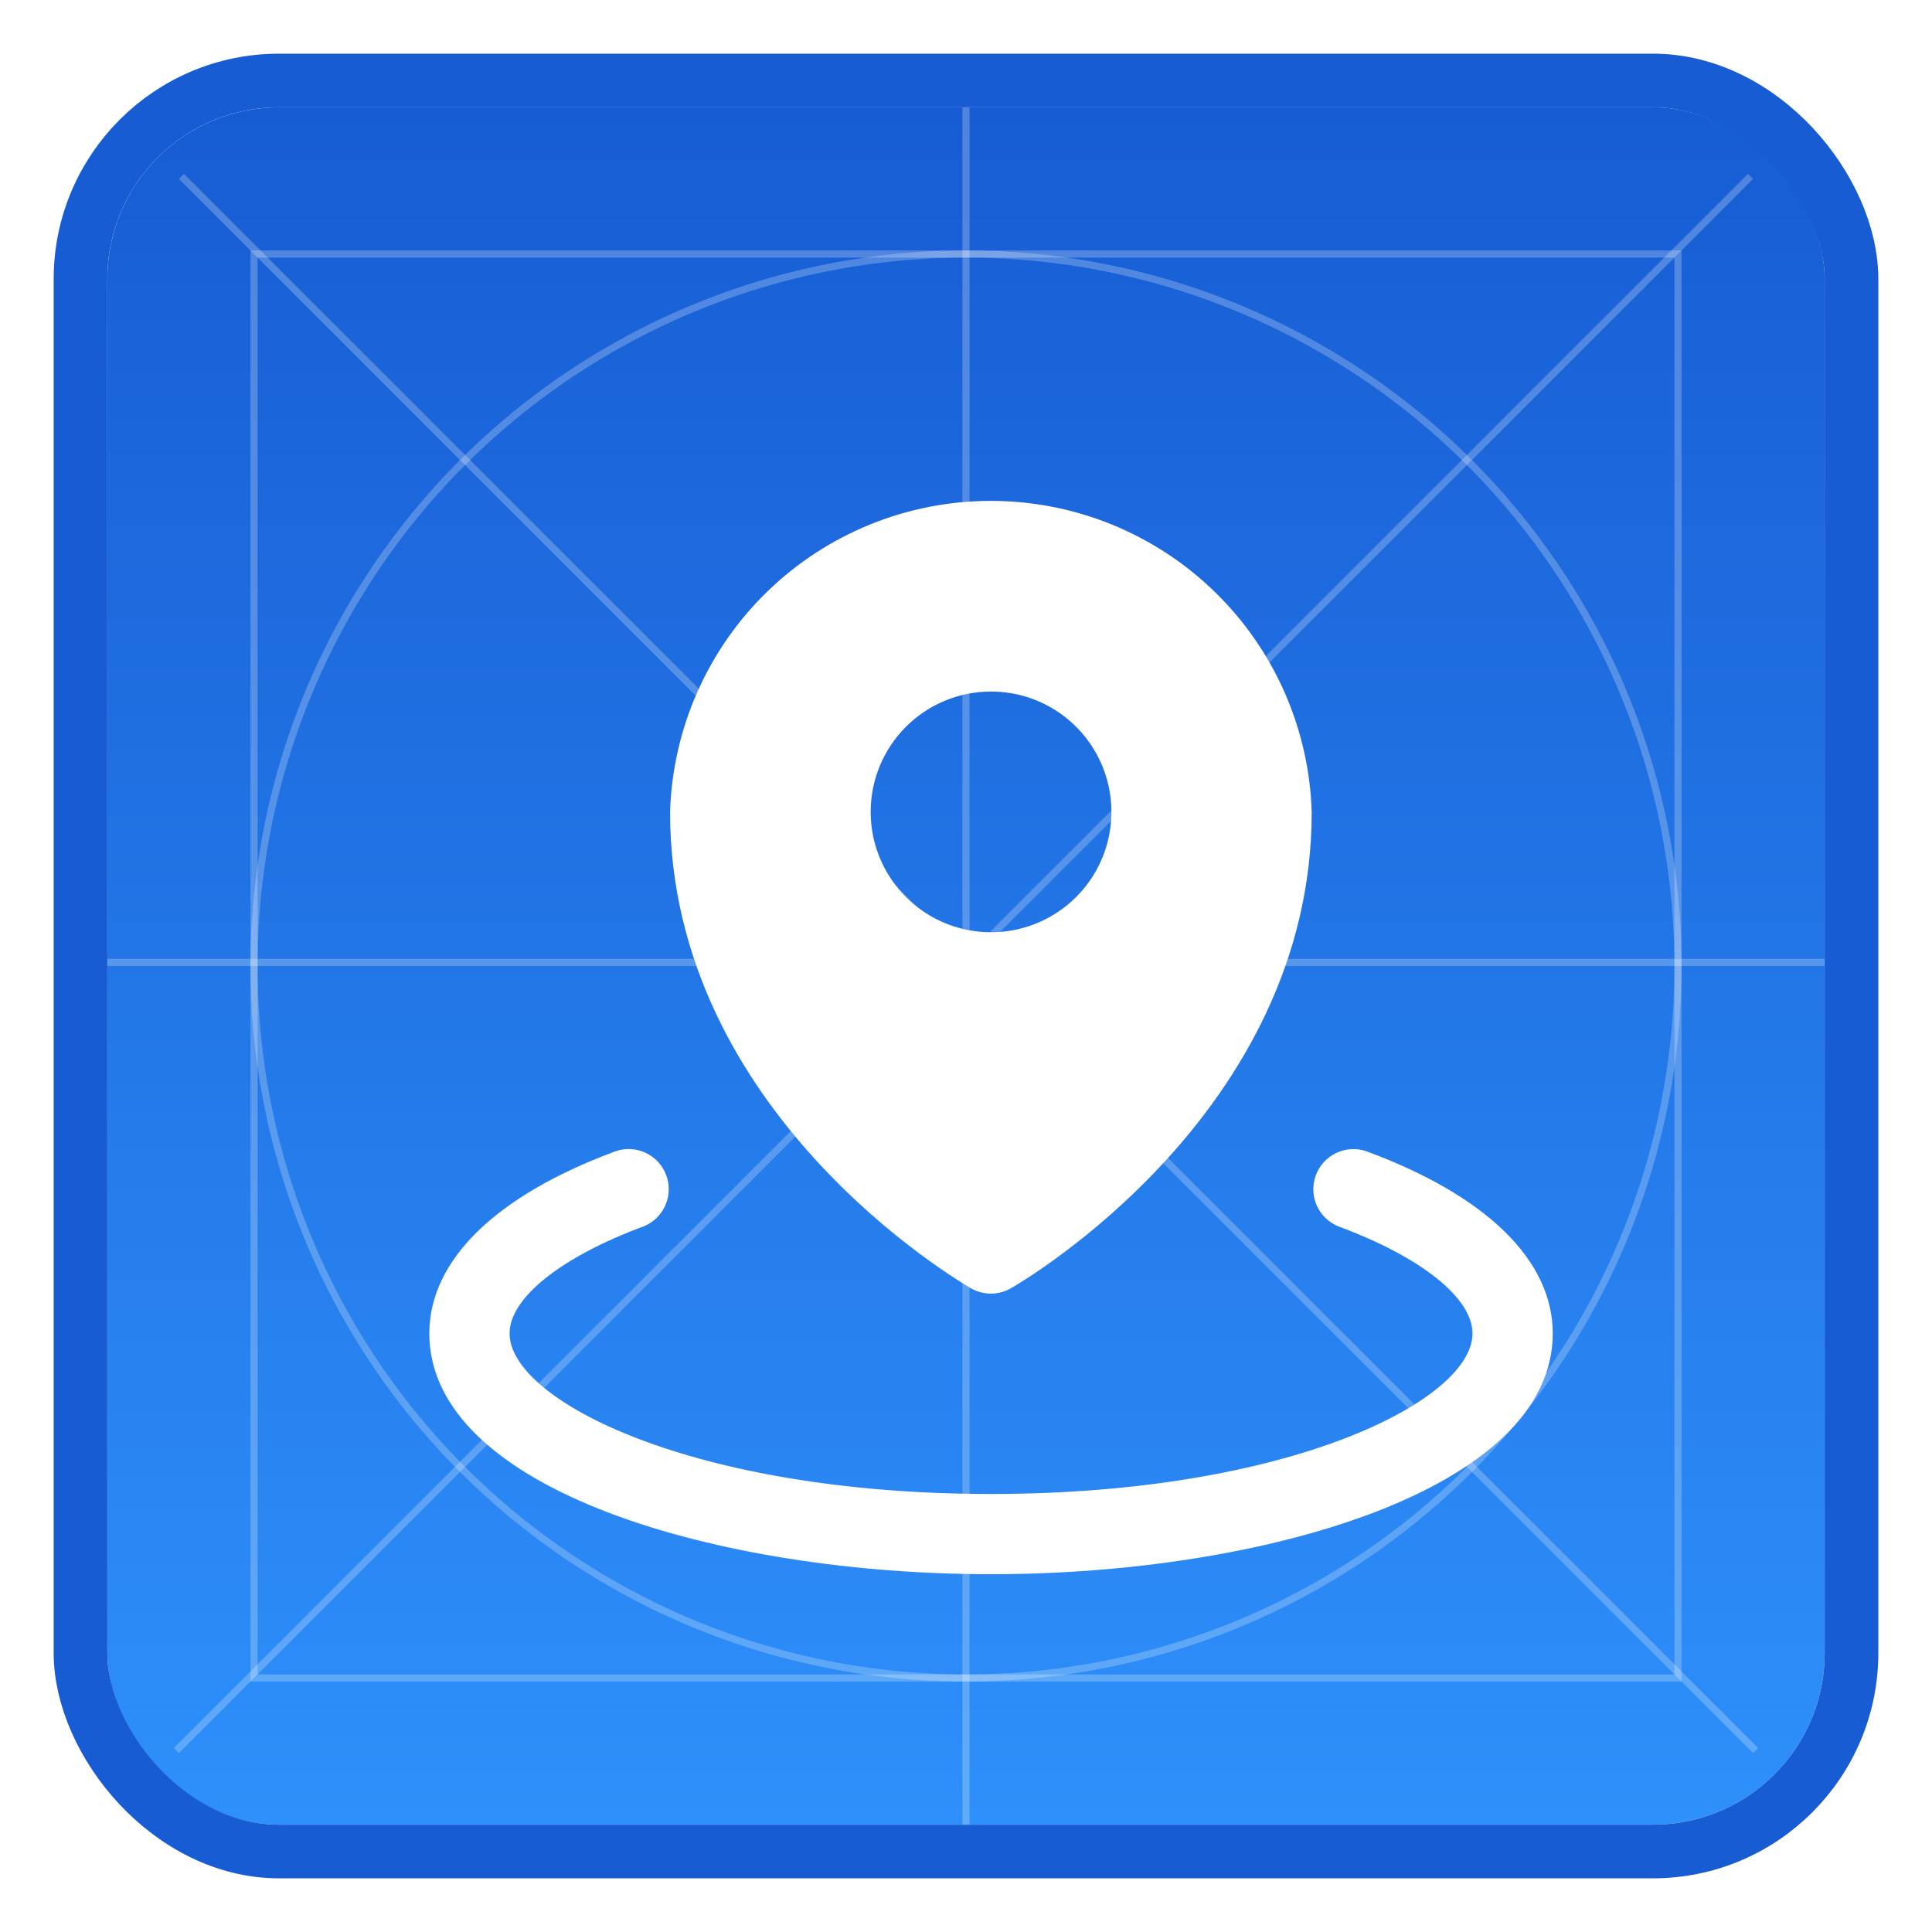 <svg width="90" height="90" viewBox="0 0 90 90" fill="none" xmlns="http://www.w3.org/2000/svg">
<g filter="url(#filter0_d_3808_7151)">
<g clip-path="url(#clip0_3808_7151)">
<rect x="5" y="4" width="80" height="80" rx="8" fill="url(#paint0_linear_3808_7151)"/>
<line x1="8.215" y1="80.549" x2="81.549" y2="7.215" stroke="white" stroke-opacity="0.24" stroke-width="0.333"/>
<line x1="8.451" y1="7.216" x2="81.784" y2="80.549" stroke="white" stroke-opacity="0.24" stroke-width="0.333"/>
<line x1="44.999" y1="84" x2="44.999" y2="4" stroke="white" stroke-opacity="0.24" stroke-width="0.333"/>
<line x1="5" y1="43.833" x2="85" y2="43.833" stroke="white" stroke-opacity="0.24" stroke-width="0.333"/>
<g filter="url(#filter1_d_3808_7151)">
<path d="M45.232 55.683C45.514 55.844 45.834 55.929 46.159 55.929C46.485 55.929 46.804 55.844 47.087 55.683C47.659 55.353 61.104 47.506 61.104 33.5C60.987 29.615 59.362 25.929 56.573 23.223C53.784 20.516 50.051 19.001 46.165 19C42.279 18.998 38.544 20.51 35.754 23.214C32.963 25.919 31.335 29.604 31.214 33.488C31.214 47.506 44.666 55.342 45.232 55.683ZM46.166 27.881C47.275 27.881 48.359 28.21 49.281 28.826C50.203 29.442 50.922 30.318 51.346 31.343C51.771 32.367 51.882 33.495 51.666 34.582C51.449 35.67 50.915 36.669 50.131 37.453C49.347 38.237 48.348 38.771 47.26 38.988C46.172 39.204 45.045 39.093 44.021 38.669C42.996 38.244 42.12 37.525 41.504 36.603C40.888 35.681 40.559 34.597 40.559 33.488C40.559 32.001 41.15 30.575 42.202 29.523C43.253 28.472 44.679 27.881 46.166 27.881ZM72.333 57.785C72.333 65.07 58.85 69 46.166 69C33.483 69 20 65.07 20 57.785C20 54.377 23.089 51.358 28.698 49.288C29.158 49.136 29.659 49.169 30.096 49.379C30.532 49.59 30.87 49.961 31.038 50.416C31.205 50.87 31.19 51.372 30.995 51.815C30.8 52.259 30.441 52.609 29.992 52.793C26.135 54.22 23.738 56.131 23.738 57.785C23.738 60.907 32.27 65.262 46.166 65.262C60.062 65.262 68.594 60.907 68.594 57.785C68.594 56.131 66.198 54.22 62.34 52.795C61.892 52.612 61.532 52.261 61.337 51.818C61.142 51.374 61.127 50.872 61.295 50.418C61.463 49.964 61.801 49.592 62.237 49.382C62.674 49.171 63.175 49.139 63.635 49.291C69.244 51.358 72.333 54.377 72.333 57.785Z" fill="white"/>
</g>
<rect x="11.834" y="10.833" width="66.333" height="66.333" stroke="white" stroke-opacity="0.24" stroke-width="0.333"/>
<circle cx="45" cy="44" r="33.167" stroke="white" stroke-opacity="0.24" stroke-width="0.333"/>
</g>
<rect x="3.75" y="2.75" width="82.5" height="82.5" rx="9.25" stroke="#175CD3" stroke-width="2.5"/>
</g>
<defs>
<filter id="filter0_d_3808_7151" x="0.5" y="0.5" width="89" height="89" filterUnits="userSpaceOnUse" color-interpolation-filters="sRGB">
<feFlood flood-opacity="0" result="BackgroundImageFix"/>
<feColorMatrix in="SourceAlpha" type="matrix" values="0 0 0 0 0 0 0 0 0 0 0 0 0 0 0 0 0 0 127 0" result="hardAlpha"/>
<feOffset dy="1"/>
<feGaussianBlur stdDeviation="1"/>
<feColorMatrix type="matrix" values="0 0 0 0 0.063 0 0 0 0 0.094 0 0 0 0 0.157 0 0 0 0.05 0"/>
<feBlend mode="normal" in2="BackgroundImageFix" result="effect1_dropShadow_3808_7151"/>
<feBlend mode="normal" in="SourceGraphic" in2="effect1_dropShadow_3808_7151" result="shape"/>
</filter>
<filter id="filter1_d_3808_7151" x="15" y="17.333" width="62.333" height="60" filterUnits="userSpaceOnUse" color-interpolation-filters="sRGB">
<feFlood flood-opacity="0" result="BackgroundImageFix"/>
<feColorMatrix in="SourceAlpha" type="matrix" values="0 0 0 0 0 0 0 0 0 0 0 0 0 0 0 0 0 0 127 0" result="hardAlpha"/>
<feOffset dy="3.333"/>
<feGaussianBlur stdDeviation="2.5"/>
<feComposite in2="hardAlpha" operator="out"/>
<feColorMatrix type="matrix" values="0 0 0 0 0 0 0 0 0 0 0 0 0 0 0 0 0 0 0.25 0"/>
<feBlend mode="normal" in2="BackgroundImageFix" result="effect1_dropShadow_3808_7151"/>
<feBlend mode="normal" in="SourceGraphic" in2="effect1_dropShadow_3808_7151" result="shape"/>
</filter>
<linearGradient id="paint0_linear_3808_7151" x1="45" y1="4" x2="45" y2="84" gradientUnits="userSpaceOnUse">
<stop stop-color="#175CD3"/>
<stop offset="1" stop-color="#2E90FA"/>
</linearGradient>
<clipPath id="clip0_3808_7151">
<rect x="5" y="4" width="80" height="80" rx="8" fill="white"/>
</clipPath>
</defs>
</svg>
